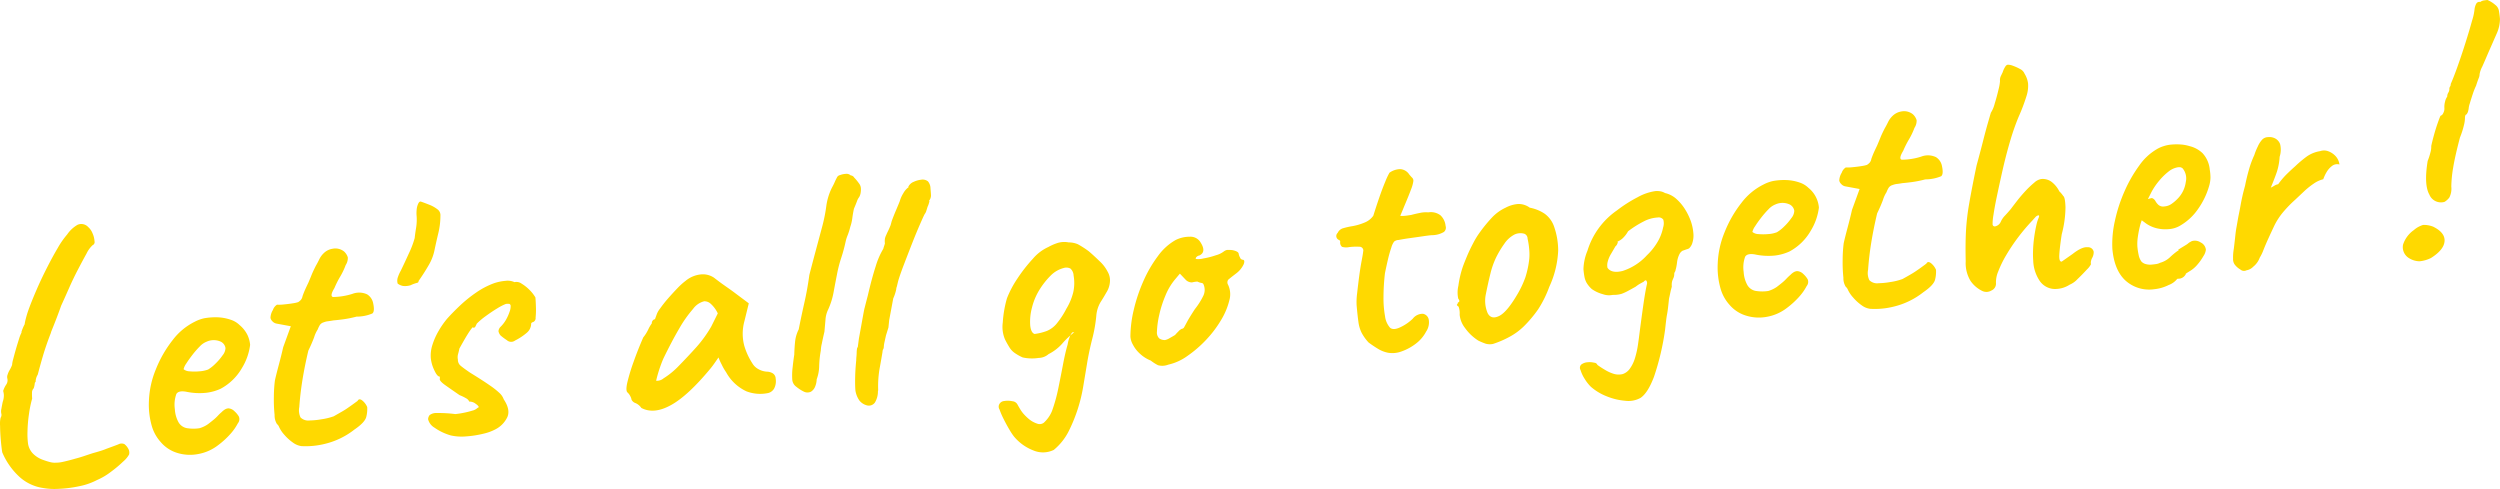 <svg xmlns="http://www.w3.org/2000/svg" width="501.844" height="98.16" viewBox="0 0 501.844 98.16">
  <defs>
    <style>
      .cls-1 {
        fill: #ffd900;
        fill-rule: evenodd;
      }
    </style>
  </defs>
  <path id="img_entry_area_title.svg" class="cls-1" d="M422.358,4782.69a24.375,24.375,0,0,0,4.2-.54,13.029,13.029,0,0,0,3.512-1.23,12.78,12.78,0,0,0,2.74-1.61,24.242,24.242,0,0,0,2.52-2.11,5.111,5.111,0,0,0,1.178-1.41,1.582,1.582,0,0,0-.215-1.24,2.758,2.758,0,0,0-.742-0.85,1.4,1.4,0,0,0-1.223.07q-0.852.33-2.348,0.87a12.157,12.157,0,0,1-1.158.42c-0.5.16-1.027,0.31-1.576,0.46-0.593.19-1.219,0.4-1.878,0.62s-1.289.4-1.884,0.55l0.069-.01q-1.511.42-2.372,0.6a6.368,6.368,0,0,1-1.426.16,3.4,3.4,0,0,1-1.1-.12c-0.407-.1-0.877-0.25-1.408-0.44a5.321,5.321,0,0,1-2-1.23,3.727,3.727,0,0,1-1.014-1.95,14.9,14.9,0,0,1-.118-2.55,27.856,27.856,0,0,1,.294-3.47,22.748,22.748,0,0,1,.641-3.11,10.027,10.027,0,0,1-.031-1.16,1.254,1.254,0,0,1,.342-0.91,4.06,4.06,0,0,0,.2-0.89c0.023-.26.084-0.37,0.182-0.34a2.865,2.865,0,0,1,.429-1.51c0.351-1.34.707-2.63,1.069-3.85s0.827-2.59,1.4-4.09l0.115-.3a2.2,2.2,0,0,0,.109-0.36c0.848-2.08,1.515-3.83,2-5.23,0.472-1.03.991-2.18,1.558-3.47s1.17-2.55,1.813-3.78,1.215-2.3,1.722-3.21a5.611,5.611,0,0,1,1.222-1.69,0.673,0.673,0,0,0,.386-0.8,4.459,4.459,0,0,0-.381-1.55,3.24,3.24,0,0,0-.886-1.29,1.867,1.867,0,0,0-2.147-.45,6.429,6.429,0,0,0-2.079,1.94,16.964,16.964,0,0,0-1.9,2.73q-1.071,1.815-2.21,4.06c-0.759,1.5-1.46,2.98-2.1,4.47s-1.172,2.81-1.585,3.97q-0.283.8-.491,1.62a10.361,10.361,0,0,0-.248,1.18,8.95,8.95,0,0,0-.639,1.53l0.012,0.14a7.036,7.036,0,0,0-.489,1.24c-0.2.63-.412,1.31-0.628,2.06s-0.4,1.43-.558,2.05a5.319,5.319,0,0,0-.216,1.14,6.6,6.6,0,0,1-.536,1.1,3.866,3.866,0,0,0-.351.81,1.287,1.287,0,0,0-.073.78,1.508,1.508,0,0,1-.239,1.28,4.721,4.721,0,0,0-.593,1.25,3.6,3.6,0,0,1,.14.8,3.823,3.823,0,0,1-.23,1.39c-0.1.47-.188,0.94-0.265,1.39a2.158,2.158,0,0,0-.022.95,1.05,1.05,0,0,1-.136.85,5.334,5.334,0,0,0-.107,1.6c0.01,0.91.059,1.88,0.149,2.9s0.183,1.83.283,2.43a14.075,14.075,0,0,0,3.223,4.71,8.949,8.949,0,0,0,4.922,2.45A13.144,13.144,0,0,0,422.358,4782.69Zm34.421-10.95a10.352,10.352,0,0,0,1.563-2.21,1.306,1.306,0,0,0,.2-1.35,4.165,4.165,0,0,0-.864-1.05,1.887,1.887,0,0,0-1.247-.6,1.633,1.633,0,0,0-.65.2,3.509,3.509,0,0,0-.69.55,8.558,8.558,0,0,0-.81.78,8.137,8.137,0,0,1-.779.73c-0.285.24-.668,0.54-1.15,0.91a5.712,5.712,0,0,1-1.721.82,7.847,7.847,0,0,1-2.281.02,2.459,2.459,0,0,1-1.894-1.17,6.082,6.082,0,0,1-.761-2.67,6.329,6.329,0,0,1,.3-3.05q0.426-.735,2-0.45a12.814,12.814,0,0,0,3.954.21,9.544,9.544,0,0,0,2.95-.82,10.852,10.852,0,0,0,4.273-4.17,11.678,11.678,0,0,0,1.632-4.64,6.051,6.051,0,0,0-.523-1.95,6.213,6.213,0,0,0-1.581-2.01,4.6,4.6,0,0,0-1.78-1.07,9.2,9.2,0,0,0-2.784-.5,13.342,13.342,0,0,0-2.513.19,7.558,7.558,0,0,0-1.907.69,12.55,12.55,0,0,0-4.487,3.73,23.51,23.51,0,0,0-3.353,5.85,18.229,18.229,0,0,0-1.384,6.27,15.493,15.493,0,0,0,.641,5.32,8.224,8.224,0,0,0,1.7,2.97,7.046,7.046,0,0,0,3.355,2.21,8.622,8.622,0,0,0,4.2.22,9.136,9.136,0,0,0,3.957-1.75A16.379,16.379,0,0,0,456.779,4771.74Zm-6.165-12.64a10.744,10.744,0,0,1-1.967,0,2.043,2.043,0,0,1-1.2-.42,3.224,3.224,0,0,1,.533-1.14c0.329-.52.736-1.09,1.22-1.72a17.747,17.747,0,0,1,1.5-1.72,3.759,3.759,0,0,1,1.391-.96,3.425,3.425,0,0,1,2.666-.06,1.706,1.706,0,0,1,1.1,1.35,2.437,2.437,0,0,1-.575,1.45,11.43,11.43,0,0,1-1.467,1.71,7.85,7.85,0,0,1-1.446,1.15A6.251,6.251,0,0,1,450.614,4759.1Zm25.235,14.55a15.348,15.348,0,0,0,5.9-2.87c1.414-.96,2.206-1.82,2.376-2.56a6.411,6.411,0,0,0,.181-1.95,3.385,3.385,0,0,0-.994-1.32c-0.428-.33-0.742-0.31-0.942.09-0.792.58-1.387,1.01-1.785,1.28a14.784,14.784,0,0,1-1.464.93c-0.535.31-1.049,0.6-1.54,0.88a12.812,12.812,0,0,1-2.476.6,14.524,14.524,0,0,1-2.3.23,2.224,2.224,0,0,1-1.88-.6,3.329,3.329,0,0,1-.252-2.09q0.186-2.685.642-5.5t1.177-5.83q0.714-1.47,1.169-2.7a6.2,6.2,0,0,1,.708-1.54,5.507,5.507,0,0,1,.447-0.92,1.4,1.4,0,0,1,.762-0.52,3.246,3.246,0,0,1,.825-0.21c0.185-.02.579-0.08,1.179-0.18,0.372-.03.952-0.09,1.741-0.19a21.875,21.875,0,0,0,2.831-.56,8.112,8.112,0,0,0,3.178-.63c0.351-.26.408-0.95,0.171-2.05a2.679,2.679,0,0,0-1.21-1.79,3.788,3.788,0,0,0-2.96-.1,13.6,13.6,0,0,1-3.88.63c-0.478-.1-0.389-0.7.265-1.78a18.753,18.753,0,0,1,1.168-2.32,13.941,13.941,0,0,0,1.1-2.31,2.559,2.559,0,0,0,.427-1.55,2.671,2.671,0,0,0-.735-1.16,2.772,2.772,0,0,0-2.3-.57,3.221,3.221,0,0,0-1.752.85,4.278,4.278,0,0,0-.943,1.28c-0.238.49-.459,0.91-0.663,1.25q-0.6,1.185-.859,1.83c-0.172.44-.395,0.97-0.667,1.61-0.277.58-.5,1.05-0.651,1.39s-0.331.78-.518,1.31a1.527,1.527,0,0,1-.355.77,2.679,2.679,0,0,1-.524.43,6.472,6.472,0,0,1-1.1.24c-0.6.1-1.215,0.17-1.842,0.23a7.842,7.842,0,0,1-1.3.04,1.989,1.989,0,0,0-.822,1.06,3.2,3.2,0,0,0-.493,1.59,1.292,1.292,0,0,0,.375.67,1.464,1.464,0,0,0,.851.48l2.856,0.53-1.529,4.21c-0.236,1.05-.531,2.23-0.883,3.55s-0.614,2.36-.781,3.13a26.493,26.493,0,0,0-.207,3.25,29.613,29.613,0,0,0,.145,3.67,3.243,3.243,0,0,0,.476,1.82,1.378,1.378,0,0,1,.4.53,6.151,6.151,0,0,0,1.053,1.6,9.3,9.3,0,0,0,1.719,1.57,3.767,3.767,0,0,0,1.715.73A15.9,15.9,0,0,0,475.849,4773.65Zm18.361-32.28c0.321-.07.45-0.2,0.388-0.38,0.709-1,1.378-2.04,2.01-3.13a9.813,9.813,0,0,0,1.231-3.2c0.2-.95.442-2.04,0.734-3.26a14.945,14.945,0,0,0,.43-3.51,1.444,1.444,0,0,0-.607-1.32,6.368,6.368,0,0,0-1.626-.91q-0.946-.375-1.6-0.6c-0.246-.12-0.455.02-0.632,0.4a3.682,3.682,0,0,0-.312,1.26,7.113,7.113,0,0,0-.016,1.02,10.2,10.2,0,0,1-.091,2.57c-0.138.84-.231,1.51-0.279,2.03a18.861,18.861,0,0,1-1.171,3.09q-0.913,2.01-1.628,3.48a7.145,7.145,0,0,0-.558,1.24,2.082,2.082,0,0,0-.059,1.34,2.561,2.561,0,0,0,1.06.47,3.836,3.836,0,0,0,1.5-.13A7.071,7.071,0,0,1,494.21,4741.37Zm9.966,30.79a20.1,20.1,0,0,0,3.5-.55,9.578,9.578,0,0,0,2.316-.84,5.323,5.323,0,0,0,2.452-2.5c0.428-.99.183-2.18-0.733-3.55a3.117,3.117,0,0,0-.81-1.23,15.509,15.509,0,0,0-2-1.58c-0.924-.65-2.252-1.5-3.984-2.57q-1.272-.87-1.84-1.35a1.541,1.541,0,0,1-.566-1.25,2.336,2.336,0,0,1,.042-1.13q0.161-.57.257-1.08c0.161-.29.394-0.71,0.7-1.25s0.61-1.06.918-1.56,0.577-.89.809-1.19,0.355-.36.371-0.17a0.467,0.467,0,0,0,.372-0.18q0.091-.15.328-0.66a14.1,14.1,0,0,1,1.767-1.49c0.792-.58,1.577-1.11,2.357-1.58a10.444,10.444,0,0,1,1.714-.88,2.44,2.44,0,0,1,.738,0,0.5,0.5,0,0,1,.217.48,3.082,3.082,0,0,1-.219,1.1,9.108,9.108,0,0,1-.706,1.58,6.55,6.55,0,0,1-1.168,1.5,1.41,1.41,0,0,0-.351.81,1.849,1.849,0,0,0,.428.87q0.3,0.255.6,0.48c0.2,0.15.424,0.3,0.673,0.47a1.286,1.286,0,0,0,1.622.06,11.584,11.584,0,0,0,2.325-1.53,2.439,2.439,0,0,0,.906-1.7,0.393,0.393,0,0,1,.312-0.45,0.845,0.845,0,0,0,.586-0.93,15.236,15.236,0,0,0,.067-2.04c-0.021-.77-0.055-1.44-0.1-1.99a7.168,7.168,0,0,0-1.186-1.52,8.225,8.225,0,0,0-1.587-1.26,1.744,1.744,0,0,0-1.431-.3,3.3,3.3,0,0,0-1.85-.26,9.569,9.569,0,0,0-2.277.48,15.988,15.988,0,0,0-3.5,1.82,26.716,26.716,0,0,0-3.25,2.6q-1.527,1.44-2.677,2.73a17.259,17.259,0,0,0-1.685,2.43,13.567,13.567,0,0,0-1.233,2.78,6.9,6.9,0,0,0-.329,2.66,7.308,7.308,0,0,0,.7,2.43c0.4,0.88.77,1.31,1.1,1.28,0,0.05.015,0.16,0.031,0.35q-0.243.435,1.031,1.35c0.849,0.6,1.822,1.28,2.918,2.03a8.858,8.858,0,0,1,1.285.62,1.373,1.373,0,0,1,.657.68,1.712,1.712,0,0,1,.639.09,1.817,1.817,0,0,1,.665.36,2.14,2.14,0,0,1,.533.48q0.161,0.24-.181.33a2.176,2.176,0,0,1-1.042.55,16.757,16.757,0,0,1-1.718.43,15.792,15.792,0,0,1-1.7.26,26.563,26.563,0,0,0-3.707-.21,2.18,2.18,0,0,0-1.44.41,1.4,1.4,0,0,0-.313.84,2.729,2.729,0,0,0,1.271,1.68,10.848,10.848,0,0,0,3.3,1.57A9.984,9.984,0,0,0,504.176,4772.16Zm41.085-6.27q3.42-1.875,7.931-7.33,0.382-.45.882-1.17t0.748-1.08a11.78,11.78,0,0,0,.655,1.45,9.943,9.943,0,0,0,.869,1.51,8.968,8.968,0,0,0,4.1,3.85,7.733,7.733,0,0,0,4.419.32,1.953,1.953,0,0,0,1.119-.87,3.2,3.2,0,0,0,.317-2,1.289,1.289,0,0,0-.586-1.07,2.4,2.4,0,0,0-1.082-.33,3.933,3.933,0,0,1-1.8-.51,3.1,3.1,0,0,1-1.228-1.19,13.453,13.453,0,0,1-1.608-3.51,9.439,9.439,0,0,1,.027-4.92l0.88-3.59-2.781-2.08c-0.5-.38-1.052-0.77-1.651-1.19s-1.136-.8-1.612-1.16-0.79-.6-0.942-0.72a4.011,4.011,0,0,0-2.761-.64,5.669,5.669,0,0,0-2.944,1.28,13.658,13.658,0,0,0-1.628,1.47q-0.966,1.005-1.924,2.1a24.709,24.709,0,0,0-1.582,2.01,4.041,4.041,0,0,0-.669,1.18l-0.339.94a0.628,0.628,0,0,0-.467.29,0.78,0.78,0,0,0-.164.54,7.26,7.26,0,0,0-.733,1.26,7.8,7.8,0,0,1-.987,1.56q-1.111,2.55-1.956,4.95a38.7,38.7,0,0,0-1.228,4.04q-0.382,1.65,0,2.04a2.476,2.476,0,0,1,.555.72,2.209,2.209,0,0,1,.276.75,1.392,1.392,0,0,0,.835.7,2.784,2.784,0,0,1,1.137.96C541.007,4767.33,542.982,4767.15,545.261,4765.89Zm-2.958-4.9a26.974,26.974,0,0,1,1.441-4.42c1.109-2.29,2.164-4.3,3.163-6a24.322,24.322,0,0,1,2.812-4,3.961,3.961,0,0,1,2.22-1.53,1.825,1.825,0,0,1,1.231.42,5.947,5.947,0,0,1,1.511,2.01l-1.314,2.64a24.869,24.869,0,0,1-2.945,4.09q-1.665,1.86-3.858,4.1a15.741,15.741,0,0,1-2.758,2.2,2.047,2.047,0,0,1-1.5.49h0Zm31.075,2.2a2.067,2.067,0,0,0,.856-1.06,4.043,4.043,0,0,0,.3-1.43,7.893,7.893,0,0,0,.5-2.68,20.543,20.543,0,0,1,.328-3.09,7.063,7.063,0,0,1,.2-1.38q0.219-1.11.527-2.4l0.211-2.41a5.48,5.48,0,0,1,.527-2.02,14.924,14.924,0,0,0,1.1-3.5q0.332-1.815.674-3.54a25.52,25.52,0,0,1,.864-3.37,31.04,31.04,0,0,0,.876-3.24,7.411,7.411,0,0,1,.413-1.3,12.519,12.519,0,0,0,.522-1.67,8.6,8.6,0,0,0,.409-1.75q0.126-.96.326-1.89c0.272-.64.474-1.13,0.607-1.5a2.967,2.967,0,0,1,.453-0.85,2.535,2.535,0,0,0,.3-0.94,3.844,3.844,0,0,0,.038-0.77,1.769,1.769,0,0,0-.409-1.06,9.684,9.684,0,0,0-.943-1.14,0.871,0.871,0,0,0-.7-0.43,1.189,1.189,0,0,0-.94-0.31,3.8,3.8,0,0,0-1.209.25,0.848,0.848,0,0,0-.622.51c-0.162.3-.311,0.6-0.447,0.92s-0.326.69-.568,1.14a11.915,11.915,0,0,0-1.115,3.71,32.458,32.458,0,0,1-.755,3.83q-0.847,3.165-1.4,5.22t-1.24,4.71c-0.255,1.89-.586,3.74-0.991,5.53s-0.787,3.59-1.143,5.4a6.993,6.993,0,0,0-.731,2.49q-0.133,1.32-.161,2.58c-0.121.76-.234,1.63-0.335,2.6a13.206,13.206,0,0,0-.063,2.5,1.95,1.95,0,0,0,.823,1.36,7.683,7.683,0,0,0,1.489.96A1.618,1.618,0,0,0,573.378,4763.19Zm12.838,2.18a4.305,4.305,0,0,0,.613-2.24,0.307,0.307,0,0,1,.023-0.14,0.3,0.3,0,0,0,.023-0.14,21.1,21.1,0,0,1,.313-4.45c0.253-1.38.441-2.46,0.562-3.22a0.549,0.549,0,0,1,.019-0.17,0.584,0.584,0,0,0,.02-0.18,1.172,1.172,0,0,0,.221-0.69,5.31,5.31,0,0,1,.133-0.89l0.3-1.36,0.494-1.59,0.151-1.49,0.813-4.35a7.367,7.367,0,0,0,.345-0.88,8.019,8.019,0,0,0,.263-1,1.1,1.1,0,0,1,.1-0.44l0.257-1.07c0.214-.77.587-1.86,1.121-3.26s1.1-2.86,1.691-4.37,1.134-2.81,1.623-3.93,0.793-1.78.916-1.98a1.927,1.927,0,0,0,.328-0.66c0.092-.29.174-0.55,0.247-0.8a4.143,4.143,0,0,0,.285-0.76c0.109-.36.12-0.49,0.036-0.39l-0.07.01a1.856,1.856,0,0,0,.435-1.06q-0.006-.45-0.1-1.5a2.214,2.214,0,0,0-.508-1.4,1.706,1.706,0,0,0-1.4-.33,4.712,4.712,0,0,0-1.44.41,2,2,0,0,0-1.106,1.01l0.076,0.06a3.682,3.682,0,0,0-1.085,1.25,6,6,0,0,0-.705,1.58c-0.154.39-.4,0.99-0.754,1.82s-0.637,1.56-.863,2.18l-0.212.79c-0.193.49-.368,0.89-0.527,1.21s-0.278.58-.354,0.77a3.132,3.132,0,0,0-.256.69,3.464,3.464,0,0,0-.016,1.02q-0.052.21-.164,0.54c-0.075.22-.13,0.4-0.163,0.54a15.156,15.156,0,0,0-1.521,3.51q-0.776,2.385-1.591,5.9c-0.142.53-.352,1.34-0.63,2.44-0.038.1-.121,0.49-0.248,1.18s-0.269,1.48-.426,2.36-0.316,1.75-.475,2.61l-0.253,1.92c-0.021-.24-0.055-0.23-0.105.01a5.517,5.517,0,0,0-.092.95,8.1,8.1,0,0,1-.063.89,1.424,1.424,0,0,1-.014.24,1.674,1.674,0,0,0-.007.32c-0.127,1.23-.2,2.4-0.221,3.5s0,1.95.048,2.56a4.726,4.726,0,0,0,.814,2.07,2.857,2.857,0,0,0,1.489.96A1.492,1.492,0,0,0,586.216,4765.37Zm38.935,5.69a31.505,31.505,0,0,0,2.9-9l0.738-4.42q0.361-2.28,1.04-4.98a29.438,29.438,0,0,0,.843-4.81,6.376,6.376,0,0,1,.827-2.61c0.411-.64.8-1.28,1.166-1.93a4.673,4.673,0,0,0,.73-2.1,3.478,3.478,0,0,0-.468-2.13,7.507,7.507,0,0,0-1.625-2.11c-0.795-.77-1.52-1.44-2.177-1.99a19.094,19.094,0,0,0-2.159-1.39,4.655,4.655,0,0,0-1.859-.37,4.532,4.532,0,0,0-2.409.18,10.109,10.109,0,0,0-1.656.74,8.914,8.914,0,0,0-3.1,2.35,30.542,30.542,0,0,0-3.1,3.96,20.431,20.431,0,0,0-2.111,3.98,22.408,22.408,0,0,0-.84,4.85,6.45,6.45,0,0,0,.438,3.4,18.6,18.6,0,0,0,.917,1.64,3.811,3.811,0,0,0,1.007,1.07,9.424,9.424,0,0,0,1.626.92,8.628,8.628,0,0,0,3.206.1,3.124,3.124,0,0,0,2-.77,9.155,9.155,0,0,0,2.733-2.1,15.48,15.48,0,0,1,2.435-2.29l-0.419.04a3.692,3.692,0,0,0-.516.92,6.52,6.52,0,0,0-.4,1.48c-0.325,1.1-.632,2.42-0.92,3.94s-0.613,3.17-.974,4.94a31.817,31.817,0,0,1-1.257,4.5,6.535,6.535,0,0,1-1.656,2.36,1.37,1.37,0,0,1-1.284.18,5.118,5.118,0,0,1-1.888-1.1,9.321,9.321,0,0,1-.729-0.71,6.333,6.333,0,0,1-.795-1.05c-0.246-.4-0.453-0.76-0.621-1.07a1.282,1.282,0,0,0-1-.58,4.213,4.213,0,0,0-1.619-.04,1.229,1.229,0,0,0-1.026.72,1.071,1.071,0,0,0,.085.98,16.011,16.011,0,0,0,.836,1.93c0.369,0.74.746,1.43,1.131,2.08a13.344,13.344,0,0,0,.892,1.36,9.512,9.512,0,0,0,3.939,2.85,4.95,4.95,0,0,0,4.1-.11A11.646,11.646,0,0,0,625.151,4771.06Zm-7.752-21.14a10.753,10.753,0,0,1,.351-3.61,12.521,12.521,0,0,1,1.451-3.5,15.832,15.832,0,0,1,2.4-3.03,5.72,5.72,0,0,1,2.477-1.41,1.817,1.817,0,0,1,1.378.09,1.987,1.987,0,0,1,.651,1.42,8.553,8.553,0,0,1-.062,3.31,11.819,11.819,0,0,1-1.393,3.35,16.6,16.6,0,0,1-1.952,2.99,5.089,5.089,0,0,1-1.979,1.47,11.159,11.159,0,0,1-2.442.6Q617.561,4751.375,617.4,4749.92Zm31.556,6.09a23.306,23.306,0,0,0,3.756-3.24,22.312,22.312,0,0,0,2.992-3.95,14.151,14.151,0,0,0,1.658-3.94,4.436,4.436,0,0,0-.239-3.14,0.935,0.935,0,0,1,.016-1.02q0.292-.27,1.544-1.23a4.878,4.878,0,0,0,1.588-1.93c0.185-.55.113-0.84-0.216-0.86a0.624,0.624,0,0,1-.531-0.44,2.209,2.209,0,0,1-.276-0.75c-0.028-.33-0.448-0.57-1.259-0.74a7.746,7.746,0,0,0-1.058-.04,1.618,1.618,0,0,0-.609.26,4.547,4.547,0,0,1-1.651.81,15.709,15.709,0,0,1-2.508.64,3.829,3.829,0,0,1-1.538.1,0.514,0.514,0,0,1,.24-0.47,0.886,0.886,0,0,1,.473-0.22c0.989-.46,1.077-1.34.262-2.62a2.343,2.343,0,0,0-2.173-1.15,6.277,6.277,0,0,0-2.857.67,11.127,11.127,0,0,0-3.548,3.23,25.243,25.243,0,0,0-2.9,5,31.984,31.984,0,0,0-1.924,5.72,23.539,23.539,0,0,0-.687,5.4,3.691,3.691,0,0,0,.5,1.64,6.411,6.411,0,0,0,1.464,1.87,6.928,6.928,0,0,0,2.119,1.33,8.742,8.742,0,0,0,1.451.93,3.253,3.253,0,0,0,2.063-.11A10.437,10.437,0,0,0,648.955,4756.01Zm-5.648-3.51a1.634,1.634,0,0,1-.47-1.36,17.63,17.63,0,0,1,.448-3.31,21.955,21.955,0,0,1,1.24-3.9,12.31,12.31,0,0,1,1.833-3.15l1.081-1.29,1.238,1.3a1.753,1.753,0,0,0,1.2.46,6.147,6.147,0,0,1,1.075-.17,3.067,3.067,0,0,0,.833.28,0.459,0.459,0,0,1,.414.32,2.724,2.724,0,0,1-.02,2.18,14.114,14.114,0,0,1-1.727,2.75c-0.743,1.14-1.266,1.99-1.568,2.56s-0.5.93-.606,1.11a0.547,0.547,0,0,1-.432.28,1.944,1.944,0,0,0-.692.52q-0.422.42-.674,0.72c-0.267.17-.625,0.37-1.07,0.62a2.81,2.81,0,0,1-.949.4A1.966,1.966,0,0,1,643.307,4752.5Zm48.642,2.6a10.221,10.221,0,0,0,2.851-1.55,7.257,7.257,0,0,0,2.071-2.43,3.289,3.289,0,0,0,.527-2.4,1.441,1.441,0,0,0-1.155-1.17,2.5,2.5,0,0,0-2.057.99,9.161,9.161,0,0,1-2.452,1.69q-1.416.69-2.1,0.12a4.257,4.257,0,0,1-1.01-2.3,20.524,20.524,0,0,1-.309-3.95,42.479,42.479,0,0,1,.291-4.7c0.163-.81.355-1.69,0.576-2.65a24.54,24.54,0,0,1,.7-2.48,3.624,3.624,0,0,1,.561-1.21,1.479,1.479,0,0,1,.92-0.33c0.622-.12,1.372-0.25,2.251-0.37s1.724-.24,2.534-0.36,1.423-.2,1.841-0.23a4.762,4.762,0,0,0,2.439-.64,1.1,1.1,0,0,0,.35-1.22,3.319,3.319,0,0,0-1.029-2.13,3.171,3.171,0,0,0-2.441-.59,5.585,5.585,0,0,0-1.677.11c-0.645.13-1.219,0.26-1.722,0.4-0.554.09-1.017,0.16-1.388,0.19a3.854,3.854,0,0,1-.843,0c0.31-.73.561-1.33,0.754-1.82,0.659-1.56,1.132-2.72,1.415-3.5a6.987,6.987,0,0,0,.456-1.62,0.836,0.836,0,0,0-.2-0.68q-0.23-.225-0.622-0.69a2.32,2.32,0,0,0-1.815-1.07,3.869,3.869,0,0,0-2.151.72,14.227,14.227,0,0,0-.858,1.83c-0.407.97-.826,2.09-1.254,3.34s-0.808,2.42-1.137,3.47a3.937,3.937,0,0,1-1.81,1.39,11.2,11.2,0,0,1-2.4.7,14.747,14.747,0,0,0-1.827.41,1.692,1.692,0,0,0-1.112.94,0.847,0.847,0,0,0,.264,1.42,0.392,0.392,0,0,1,.243.36,1.087,1.087,0,0,0,.37,1.02,2.947,2.947,0,0,0,1.445.05,11.452,11.452,0,0,1,2-.07,0.762,0.762,0,0,1,.789.99c-0.023.28-.122,0.89-0.3,1.82s-0.342,1.98-.5,3.17-0.289,2.31-.407,3.37a13.285,13.285,0,0,0-.1,2.43c0.118,1.35.237,2.45,0.359,3.31a6.813,6.813,0,0,0,.649,2.19,9.2,9.2,0,0,0,1.4,1.95c0.75,0.55,1.421.99,2.014,1.34a6.121,6.121,0,0,0,1.889.71A5.26,5.26,0,0,0,691.949,4755.1Zm21.633-2.91a12.659,12.659,0,0,0,2.939-2.16,24.7,24.7,0,0,0,2.831-3.37,22.1,22.1,0,0,0,2.24-4.52,19.23,19.23,0,0,0,1.787-7.29,14.592,14.592,0,0,0-.8-4.74,5.336,5.336,0,0,0-1.917-2.65,8.02,8.02,0,0,0-2.988-1.21,3.735,3.735,0,0,0-2.348-.74,6.388,6.388,0,0,0-2.5.74,9.012,9.012,0,0,0-2.614,1.85,28.85,28.85,0,0,0-2.51,3.03,16.042,16.042,0,0,0-1.355,2.19c-0.482.91-.908,1.8-1.276,2.68s-0.647,1.58-.834,2.11a20.4,20.4,0,0,0-.894,3.83,5.823,5.823,0,0,0-.022,2.57c0.316,0.4.291,0.66-.072,0.78a0.673,0.673,0,0,1-.176.4c-0.087.08,0.02,0.22,0.319,0.43a3.9,3.9,0,0,1,.21,1.6,5.092,5.092,0,0,0,1.078,2.68,9.49,9.49,0,0,0,2.681,2.54,13.443,13.443,0,0,0,1.459.61,3.094,3.094,0,0,0,1.48.05A19.275,19.275,0,0,0,713.582,4752.19Zm-2.02-4.22c-1.077.54-1.854,0.36-2.33-.53a6.412,6.412,0,0,1-.371-3.84c0.326-1.62.638-3.01,0.934-4.19a16.5,16.5,0,0,1,1.1-3.12,19.52,19.52,0,0,1,1.654-2.77,5.585,5.585,0,0,1,2.117-1.91,2.847,2.847,0,0,1,1.921-.13,1.052,1.052,0,0,1,.649.99,15.108,15.108,0,0,1,.323,2.08,10.874,10.874,0,0,1,.025,1.9,18.787,18.787,0,0,1-.793,3.79,19.534,19.534,0,0,1-1.417,3.08Q713.178,4747.16,711.562,4747.97Zm31.041,12.25a51.094,51.094,0,0,0,2.231-9.43c0.079-.71.143-1.3,0.2-1.78s0.118-.92.2-1.35,0.145-.88.2-1.35l0.157-1.42a3.441,3.441,0,0,1,.113-0.71c0.083-.39.175-0.81,0.274-1.29l0.212-.79a4.409,4.409,0,0,1-.014-0.56,2.6,2.6,0,0,1,.119-0.65c0.077-.19.154-0.37,0.234-0.55a2.018,2.018,0,0,0,.151-0.68,0.868,0.868,0,0,1,.128-0.53,0.79,0.79,0,0,0,.141-0.4,6.315,6.315,0,0,0,.18-0.76c0.048-.26.084-0.51,0.111-0.74a4.9,4.9,0,0,1,.487-1.66,1.656,1.656,0,0,1,.642-0.69,5.205,5.205,0,0,0,.546-0.19c0.181-.06.33-0.11,0.444-0.14a1.336,1.336,0,0,0,.3-0.14,2.447,2.447,0,0,0,.672-1.14,4.829,4.829,0,0,0,.181-1.95,9.636,9.636,0,0,0-.527-2.42,12.133,12.133,0,0,0-1.073-2.22,9.655,9.655,0,0,0-1.96-2.32,5.141,5.141,0,0,0-2.129-1.05,2.678,2.678,0,0,0-1.016-.36,4.108,4.108,0,0,0-.916-0.03,10.3,10.3,0,0,0-3.547,1.22,27.384,27.384,0,0,0-4.16,2.65,15.3,15.3,0,0,0-5.931,8.11,10.355,10.355,0,0,0-.8,3.69,15.287,15.287,0,0,0,.2,1.53,3.918,3.918,0,0,0,.461,1.26,5.529,5.529,0,0,0,1.02,1.21,7.019,7.019,0,0,0,2.233,1.03,3.582,3.582,0,0,0,1.876.15c0.139-.01.349-0.02,0.63-0.02a5.544,5.544,0,0,0,1.246-.21,9.606,9.606,0,0,0,1.251-.57q0.705-.375,1.575-0.87a6.908,6.908,0,0,1,.828-0.57q0.435-.24.772-0.42c0.212-.25.38-0.33,0.5-0.25a0.811,0.811,0,0,1,.165.69c-0.24,1-.5,2.54-0.792,4.6s-0.571,4.18-.848,6.36l-0.13.93a18.208,18.208,0,0,1-.676,3.11,7.171,7.171,0,0,1-1.11,2.17,2.912,2.912,0,0,1-1.325.93,3.4,3.4,0,0,1-1.9-.08,7.687,7.687,0,0,1-1.61-.74q-0.89-.525-1.566-1.02a0.7,0.7,0,0,0-.635-0.44,3.919,3.919,0,0,0-1.343-.09,2.328,2.328,0,0,0-1.26.46,0.9,0.9,0,0,0-.149,1.1,7.17,7.17,0,0,0,.862,1.82,7.975,7.975,0,0,0,1.224,1.55,10.9,10.9,0,0,0,3.153,1.9,12.612,12.612,0,0,0,3.733.9,5.018,5.018,0,0,0,3.075-.58Q741.375,4763.455,742.6,4760.22Zm-9.266-23.18a5.8,5.8,0,0,1,.642-1.5c0.306-.52.6-1.02,0.886-1.52a1.163,1.163,0,0,0,.318-0.38,1.473,1.473,0,0,0,.167-0.5c-0.1-.04-0.067-0.09.092-0.15a4.108,4.108,0,0,0,.766-0.49,5.689,5.689,0,0,0,1.2-1.51,20.217,20.217,0,0,1,3.1-1.96,6.861,6.861,0,0,1,2.845-.81,1.131,1.131,0,0,1,1.126.43,2.713,2.713,0,0,1-.037,1.58,9.168,9.168,0,0,1-1.147,2.95,12.176,12.176,0,0,1-2.091,2.61,11.222,11.222,0,0,1-4.887,3.16c-1.491.37-2.506,0.15-3.043-.64A2.757,2.757,0,0,1,733.337,4737.04Zm38.359,7.15a10.4,10.4,0,0,0,1.564-2.21,1.326,1.326,0,0,0,.2-1.36,4.519,4.519,0,0,0-.864-1.05,1.918,1.918,0,0,0-1.247-.59,1.633,1.633,0,0,0-.65.2,3.17,3.17,0,0,0-.69.55,9.984,9.984,0,0,0-.81.77,8.217,8.217,0,0,1-.779.74c-0.285.24-.668,0.54-1.15,0.91a5.975,5.975,0,0,1-1.72.82,7.856,7.856,0,0,1-2.282.02,2.459,2.459,0,0,1-1.894-1.17,6.124,6.124,0,0,1-.761-2.67,6.309,6.309,0,0,1,.295-3.05c0.285-.49.951-0.65,2-0.46a12.853,12.853,0,0,0,3.954.22,9.828,9.828,0,0,0,2.95-.82,10.846,10.846,0,0,0,4.273-4.17,11.662,11.662,0,0,0,1.632-4.64,5.7,5.7,0,0,0-2.1-3.96,4.6,4.6,0,0,0-1.78-1.07,9.2,9.2,0,0,0-2.784-.5,12.545,12.545,0,0,0-2.513.19,7.558,7.558,0,0,0-1.907.69,12.55,12.55,0,0,0-4.487,3.73,23.51,23.51,0,0,0-3.353,5.85,18.229,18.229,0,0,0-1.384,6.27,15.4,15.4,0,0,0,.641,5.31,8.189,8.189,0,0,0,1.7,2.98,7.028,7.028,0,0,0,3.355,2.2,8.622,8.622,0,0,0,4.2.23,9.136,9.136,0,0,0,3.957-1.75A16.943,16.943,0,0,0,771.7,4744.19Zm-6.165-12.64a10.744,10.744,0,0,1-1.967,0,1.972,1.972,0,0,1-1.2-.43,3.282,3.282,0,0,1,.533-1.13c0.329-.52.736-1.1,1.22-1.72a17.747,17.747,0,0,1,1.5-1.72,3.767,3.767,0,0,1,1.391-.96,3.425,3.425,0,0,1,2.666-.06,1.707,1.707,0,0,1,1.1,1.34,2.432,2.432,0,0,1-.575,1.46,11.43,11.43,0,0,1-1.467,1.71,7.3,7.3,0,0,1-1.446,1.14A5.89,5.89,0,0,1,765.531,4731.55Zm25.235,14.55a15.348,15.348,0,0,0,5.9-2.87c1.414-.97,2.206-1.82,2.376-2.56a6.411,6.411,0,0,0,.181-1.95,3.385,3.385,0,0,0-.994-1.32c-0.428-.33-0.742-0.31-0.941.08q-1.188.885-1.786,1.29a16.88,16.88,0,0,1-1.464.93q-0.8.465-1.539,0.87a12.076,12.076,0,0,1-2.477.61,14.524,14.524,0,0,1-2.3.23,2.193,2.193,0,0,1-1.881-.61,3.289,3.289,0,0,1-.252-2.08c0.124-1.79.338-3.63,0.642-5.5s0.7-3.82,1.177-5.83q0.714-1.47,1.169-2.7a6.153,6.153,0,0,1,.709-1.54,5.081,5.081,0,0,1,.446-0.92,1.4,1.4,0,0,1,.763-0.52,3.889,3.889,0,0,1,.824-0.22c0.185-.01.579-0.07,1.179-0.17,0.372-.03.952-0.09,1.741-0.19a21.875,21.875,0,0,0,2.831-.56,8.313,8.313,0,0,0,3.178-.63c0.351-.26.408-0.95,0.171-2.05a2.679,2.679,0,0,0-1.21-1.79,3.744,3.744,0,0,0-2.96-.1,13.054,13.054,0,0,1-3.88.62c-0.478-.09-0.389-0.69.266-1.78a19.182,19.182,0,0,1,1.167-2.31,13.941,13.941,0,0,0,1.1-2.31,2.552,2.552,0,0,0,.427-1.55,2.671,2.671,0,0,0-.735-1.16,2.815,2.815,0,0,0-2.3-.58,3.3,3.3,0,0,0-1.752.86,4.278,4.278,0,0,0-.943,1.28c-0.238.49-.459,0.9-0.663,1.25q-0.6,1.17-.858,1.83c-0.173.44-.4,0.97-0.668,1.61-0.277.58-.5,1.05-0.651,1.39s-0.331.78-.518,1.31a1.526,1.526,0,0,1-.354.77,2.713,2.713,0,0,1-.525.43,6.472,6.472,0,0,1-1.1.24c-0.6.1-1.215,0.17-1.842,0.23a7.842,7.842,0,0,1-1.3.04,1.985,1.985,0,0,0-.821,1.06,3.166,3.166,0,0,0-.494,1.58,1.256,1.256,0,0,0,.375.67,1.429,1.429,0,0,0,.851.49l2.856,0.53-1.529,4.2c-0.236,1.06-.531,2.24-0.883,3.56s-0.614,2.36-.781,3.13a26.493,26.493,0,0,0-.207,3.25,29.407,29.407,0,0,0,.146,3.67,3.247,3.247,0,0,0,.475,1.82,1.367,1.367,0,0,1,.4.53,6.125,6.125,0,0,0,1.053,1.59,9.36,9.36,0,0,0,1.719,1.58,3.633,3.633,0,0,0,1.715.72A15.525,15.525,0,0,0,790.766,4746.1Zm36.9-5.55c0.669-.64,1.282-1.27,1.838-1.88a4,4,0,0,0,.821-1.05c-0.017-.19-0.027-0.31-0.031-0.35a2.372,2.372,0,0,1,.3-0.98,2.382,2.382,0,0,0,.283-1.18,1.133,1.133,0,0,0-1.2-.92c-0.758-.09-1.773.36-3.043,1.36l-2.186,1.53c-0.372.03-.53-0.44-0.473-1.4s0.218-2.33.486-4.09a21.709,21.709,0,0,0,.753-5.44c-0.046-1.33-.194-2.08-0.442-2.24a5.32,5.32,0,0,0-.319-0.43,3.463,3.463,0,0,0-.464-0.49,5.545,5.545,0,0,0-1.575-1.93,2.971,2.971,0,0,0-2.086-.56,2.742,2.742,0,0,0-1.378.72,18.94,18.94,0,0,0-1.751,1.66q-0.933,1.005-1.69,1.98t-1.26,1.65c-0.34.41-.724,0.84-1.152,1.3a4.219,4.219,0,0,0-.872,1.27,1.6,1.6,0,0,1-1.046.9,0.434,0.434,0,0,1-.6-0.4,11.028,11.028,0,0,1,.184-1.92q0.219-1.485.616-3.39t0.8-3.72q0.4-1.83.659-2.91,0.618-2.58,1.323-4.96a48.29,48.29,0,0,1,1.632-4.64,36.8,36.8,0,0,0,1.6-4.22,6.565,6.565,0,0,0,.307-2.52,4.8,4.8,0,0,0-.7-1.94,1.809,1.809,0,0,0-.891-0.94,9.35,9.35,0,0,0-1.426-.65,2.87,2.87,0,0,0-1.074-.22,0.732,0.732,0,0,0-.461.36,4.444,4.444,0,0,0-.533,1.13l-0.386.81a1.9,1.9,0,0,0-.158,1,9.374,9.374,0,0,1-.307,1.71c-0.222.96-.478,1.9-0.77,2.84a6.118,6.118,0,0,1-.758,1.79q-0.11.36-.567,1.95c-0.306,1.06-.65,2.34-1.033,3.85s-0.807,3.1-1.268,4.78c-0.628,3.01-1.12,5.54-1.477,7.61a46.7,46.7,0,0,0-.66,5.72q-0.125,2.61-.045,5.9a6.877,6.877,0,0,0,.978,3.96,6.055,6.055,0,0,0,2.354,2.01,1.912,1.912,0,0,0,1.819-.09,1.492,1.492,0,0,0,.918-1.56,5.619,5.619,0,0,1,.467-2.29,21.122,21.122,0,0,1,1.58-3.23,37.614,37.614,0,0,1,2.392-3.58,38.092,38.092,0,0,1,2.9-3.42q0.19-.225.544-0.6a1.038,1.038,0,0,1,.632-0.41c0.185-.02.2,0.16,0.046,0.52a7.578,7.578,0,0,0-.388,1.19c-0.205.87-.372,1.77-0.5,2.72a24.9,24.9,0,0,0-.225,2.65,18.125,18.125,0,0,0,.035,2,7.752,7.752,0,0,0,1.345,4.14,3.762,3.762,0,0,0,2.7,1.55,5.371,5.371,0,0,0,3.264-.85A4.618,4.618,0,0,0,827.663,4740.55Zm18.27,1.22a3.9,3.9,0,0,0,1.718-1.24l0.558-.05a1.691,1.691,0,0,0,1.182-.95l-0.07.01a4.05,4.05,0,0,1,.464-0.32c0.177-.11.311-0.2,0.4-0.25a5.836,5.836,0,0,0,1.472-1.25,10.646,10.646,0,0,0,1.251-1.76,2.872,2.872,0,0,0,.486-1.28,1.832,1.832,0,0,0-1.041-1.45,2.094,2.094,0,0,0-1.78-.27c-0.225.12-.426,0.23-0.6,0.34a3.246,3.246,0,0,1-.594.44c-0.312.19-.823,0.5-1.534,0.94l0.082,0.13-0.267.16a13.4,13.4,0,0,0-1.506,1.26,4.729,4.729,0,0,1-1.943,1.08,2.541,2.541,0,0,1-.752.25c-0.276.04-.578,0.08-0.9,0.11a3.282,3.282,0,0,1-1.239-.1,1.878,1.878,0,0,1-.85-0.49,3.372,3.372,0,0,1-.576-1.36,13.489,13.489,0,0,1-.251-1.66,9.382,9.382,0,0,1,.083-1.87,20.169,20.169,0,0,1,.567-2.75l0.224-.66,0.6,0.44a6.333,6.333,0,0,0,2.205,1.11,7.367,7.367,0,0,0,2.69.22,5.127,5.127,0,0,0,2.322-.76,11.083,11.083,0,0,0,3.506-3.3,15.141,15.141,0,0,0,2.2-4.58,6.3,6.3,0,0,0,.275-1.68,9.8,9.8,0,0,0-.143-1.63,5.588,5.588,0,0,0-1.447-3.29,5.679,5.679,0,0,0-2.619-1.42,7.735,7.735,0,0,0-1.821-.33,11.762,11.762,0,0,0-1.79.02,6.71,6.71,0,0,0-1.554.31,6.351,6.351,0,0,0-1.453.65,11.194,11.194,0,0,0-3.475,3.26,27.2,27.2,0,0,0-2.955,5.17,30.423,30.423,0,0,0-1.937,5.97,20.865,20.865,0,0,0-.5,5.56q0.374,4.26,2.593,6.34a7.088,7.088,0,0,0,5.777,1.78A8.3,8.3,0,0,0,845.933,4741.77Zm-2.037-16.06a3.01,3.01,0,0,1-.631-0.79,1.312,1.312,0,0,0-.686-0.6,1.744,1.744,0,0,0-.311.06q-0.242.06-.513,0.15l0.778-1.54a13.257,13.257,0,0,1,1.5-2.17,11.993,11.993,0,0,1,1.812-1.78,4.074,4.074,0,0,1,1.682-.85,2.026,2.026,0,0,1,.732-0.06,1.008,1.008,0,0,1,.478.24,3.17,3.17,0,0,1,.625,2.72,5.884,5.884,0,0,1-1.7,3.42,7.972,7.972,0,0,1-1.144.97,2.914,2.914,0,0,1-1.466.52A1.445,1.445,0,0,1,843.9,4725.71Zm19,12.39a4.147,4.147,0,0,0,1.315-1.83,8.544,8.544,0,0,0,.744-1.54c0.287-.73.638-1.55,1.05-2.45s0.817-1.77,1.213-2.6a13.767,13.767,0,0,1,1.708-2.57,24.6,24.6,0,0,1,2.353-2.42l1.818-1.71a15.476,15.476,0,0,1,1.9-1.53,5.73,5.73,0,0,1,1.959-.91,8.027,8.027,0,0,1,.651-1.4,4.292,4.292,0,0,1,1.084-1.25,1.7,1.7,0,0,1,1.519-.31,3.087,3.087,0,0,0-.818-1.72,3.77,3.77,0,0,0-1.489-.96,2.38,2.38,0,0,0-1.581,0,6.384,6.384,0,0,0-2.681,1.08,23.551,23.551,0,0,0-2.323,1.96c-0.7.62-1.3,1.19-1.819,1.7a16,16,0,0,0-1.591,1.9,2.039,2.039,0,0,0-.78.31,7.045,7.045,0,0,1-.705.38c0.541-1.31.952-2.38,1.231-3.2a12.066,12.066,0,0,0,.546-3,4.594,4.594,0,0,0,.094-2.54,2.107,2.107,0,0,0-1.051-1.17,2.5,2.5,0,0,0-1.391-.23,1.646,1.646,0,0,0-1.183.53,5.031,5.031,0,0,0-.864,1.37,12.027,12.027,0,0,0-.693,1.71,18.9,18.9,0,0,0-1.052,2.84q-0.459,1.575-.8,3.3c-0.213.77-.389,1.45-0.523,2.05s-0.258,1.2-.368,1.82-0.263,1.41-.461,2.36c-0.156.9-.28,1.62-0.375,2.14s-0.174,1.09-.237,1.71-0.162,1.49-.3,2.62a9.9,9.9,0,0,0-.143,1.98,1.832,1.832,0,0,0,.348,1.17,3.8,3.8,0,0,0,1.1.96,1.108,1.108,0,0,0,1.244.17A2.446,2.446,0,0,0,862.9,4738.1Zm39.365-13.88a3.92,3.92,0,0,0,.4-2.21,24.587,24.587,0,0,1,.371-3.79q0.364-2.25,1.367-6.06a16.63,16.63,0,0,0,.8-2.49,6.14,6.14,0,0,0,.2-1.32c0-.51.095-0.78,0.281-0.8a1.609,1.609,0,0,0,.335-0.59,5.062,5.062,0,0,0,.126-0.57,4.021,4.021,0,0,1,.225-1.04c0.162-.55.355-1.17,0.577-1.84a13.9,13.9,0,0,1,.69-1.75c0.183-.58.352-1.06,0.5-1.45a2.133,2.133,0,0,0,.206-0.86,4.958,4.958,0,0,1,.535-1.52c0.372-.83.752-1.71,1.14-2.63,0.625-1.41,1.192-2.71,1.7-3.87a7.325,7.325,0,0,0,.714-3.09c-0.049-.56-0.12-1.09-0.21-1.6a1.871,1.871,0,0,0-.738-1.2,5.7,5.7,0,0,0-1.562-.98c-0.186.01-.429,0.05-0.729,0.09a1.516,1.516,0,0,0-.711.31,0.713,0.713,0,0,0-.812.35,3.171,3.171,0,0,0-.333,1.02,10.788,10.788,0,0,1-.5,2.36q-0.534,1.95-1.331,4.47c-0.532,1.69-1.071,3.29-1.616,4.82s-1,2.67-1.349,3.45a0.757,0.757,0,0,1-.132.51,0.724,0.724,0,0,0-.131.5,1.342,1.342,0,0,1-.218.72,1.429,1.429,0,0,0-.212.79,2.767,2.767,0,0,0-.438,1.02,3.9,3.9,0,0,0-.134,1.28,1.817,1.817,0,0,1-.228,1.01,0.864,0.864,0,0,1-.55.54c-0.119.24-.311,0.74-0.573,1.49s-0.509,1.54-.74,2.38-0.413,1.57-.546,2.19a4.131,4.131,0,0,1-.166,1.31,13.277,13.277,0,0,1-.554,1.7q-0.777,4.785.345,6.76a2.511,2.511,0,0,0,3.043,1.45A3.453,3.453,0,0,0,902.263,4724.22Zm-0.955,8.77c0.086-1.16-.678-2.13-2.293-2.93a5.141,5.141,0,0,0-2-.35,4.984,4.984,0,0,0-1.876,1.04,5.71,5.71,0,0,0-2.168,2.93,2.577,2.577,0,0,0,1.11,2.64,4.122,4.122,0,0,0,2.2.69,6.528,6.528,0,0,0,2.3-.66Q901.179,4734.715,901.308,4732.99Z" transform="translate(-410.594 -4684.56)"/>
</svg>
